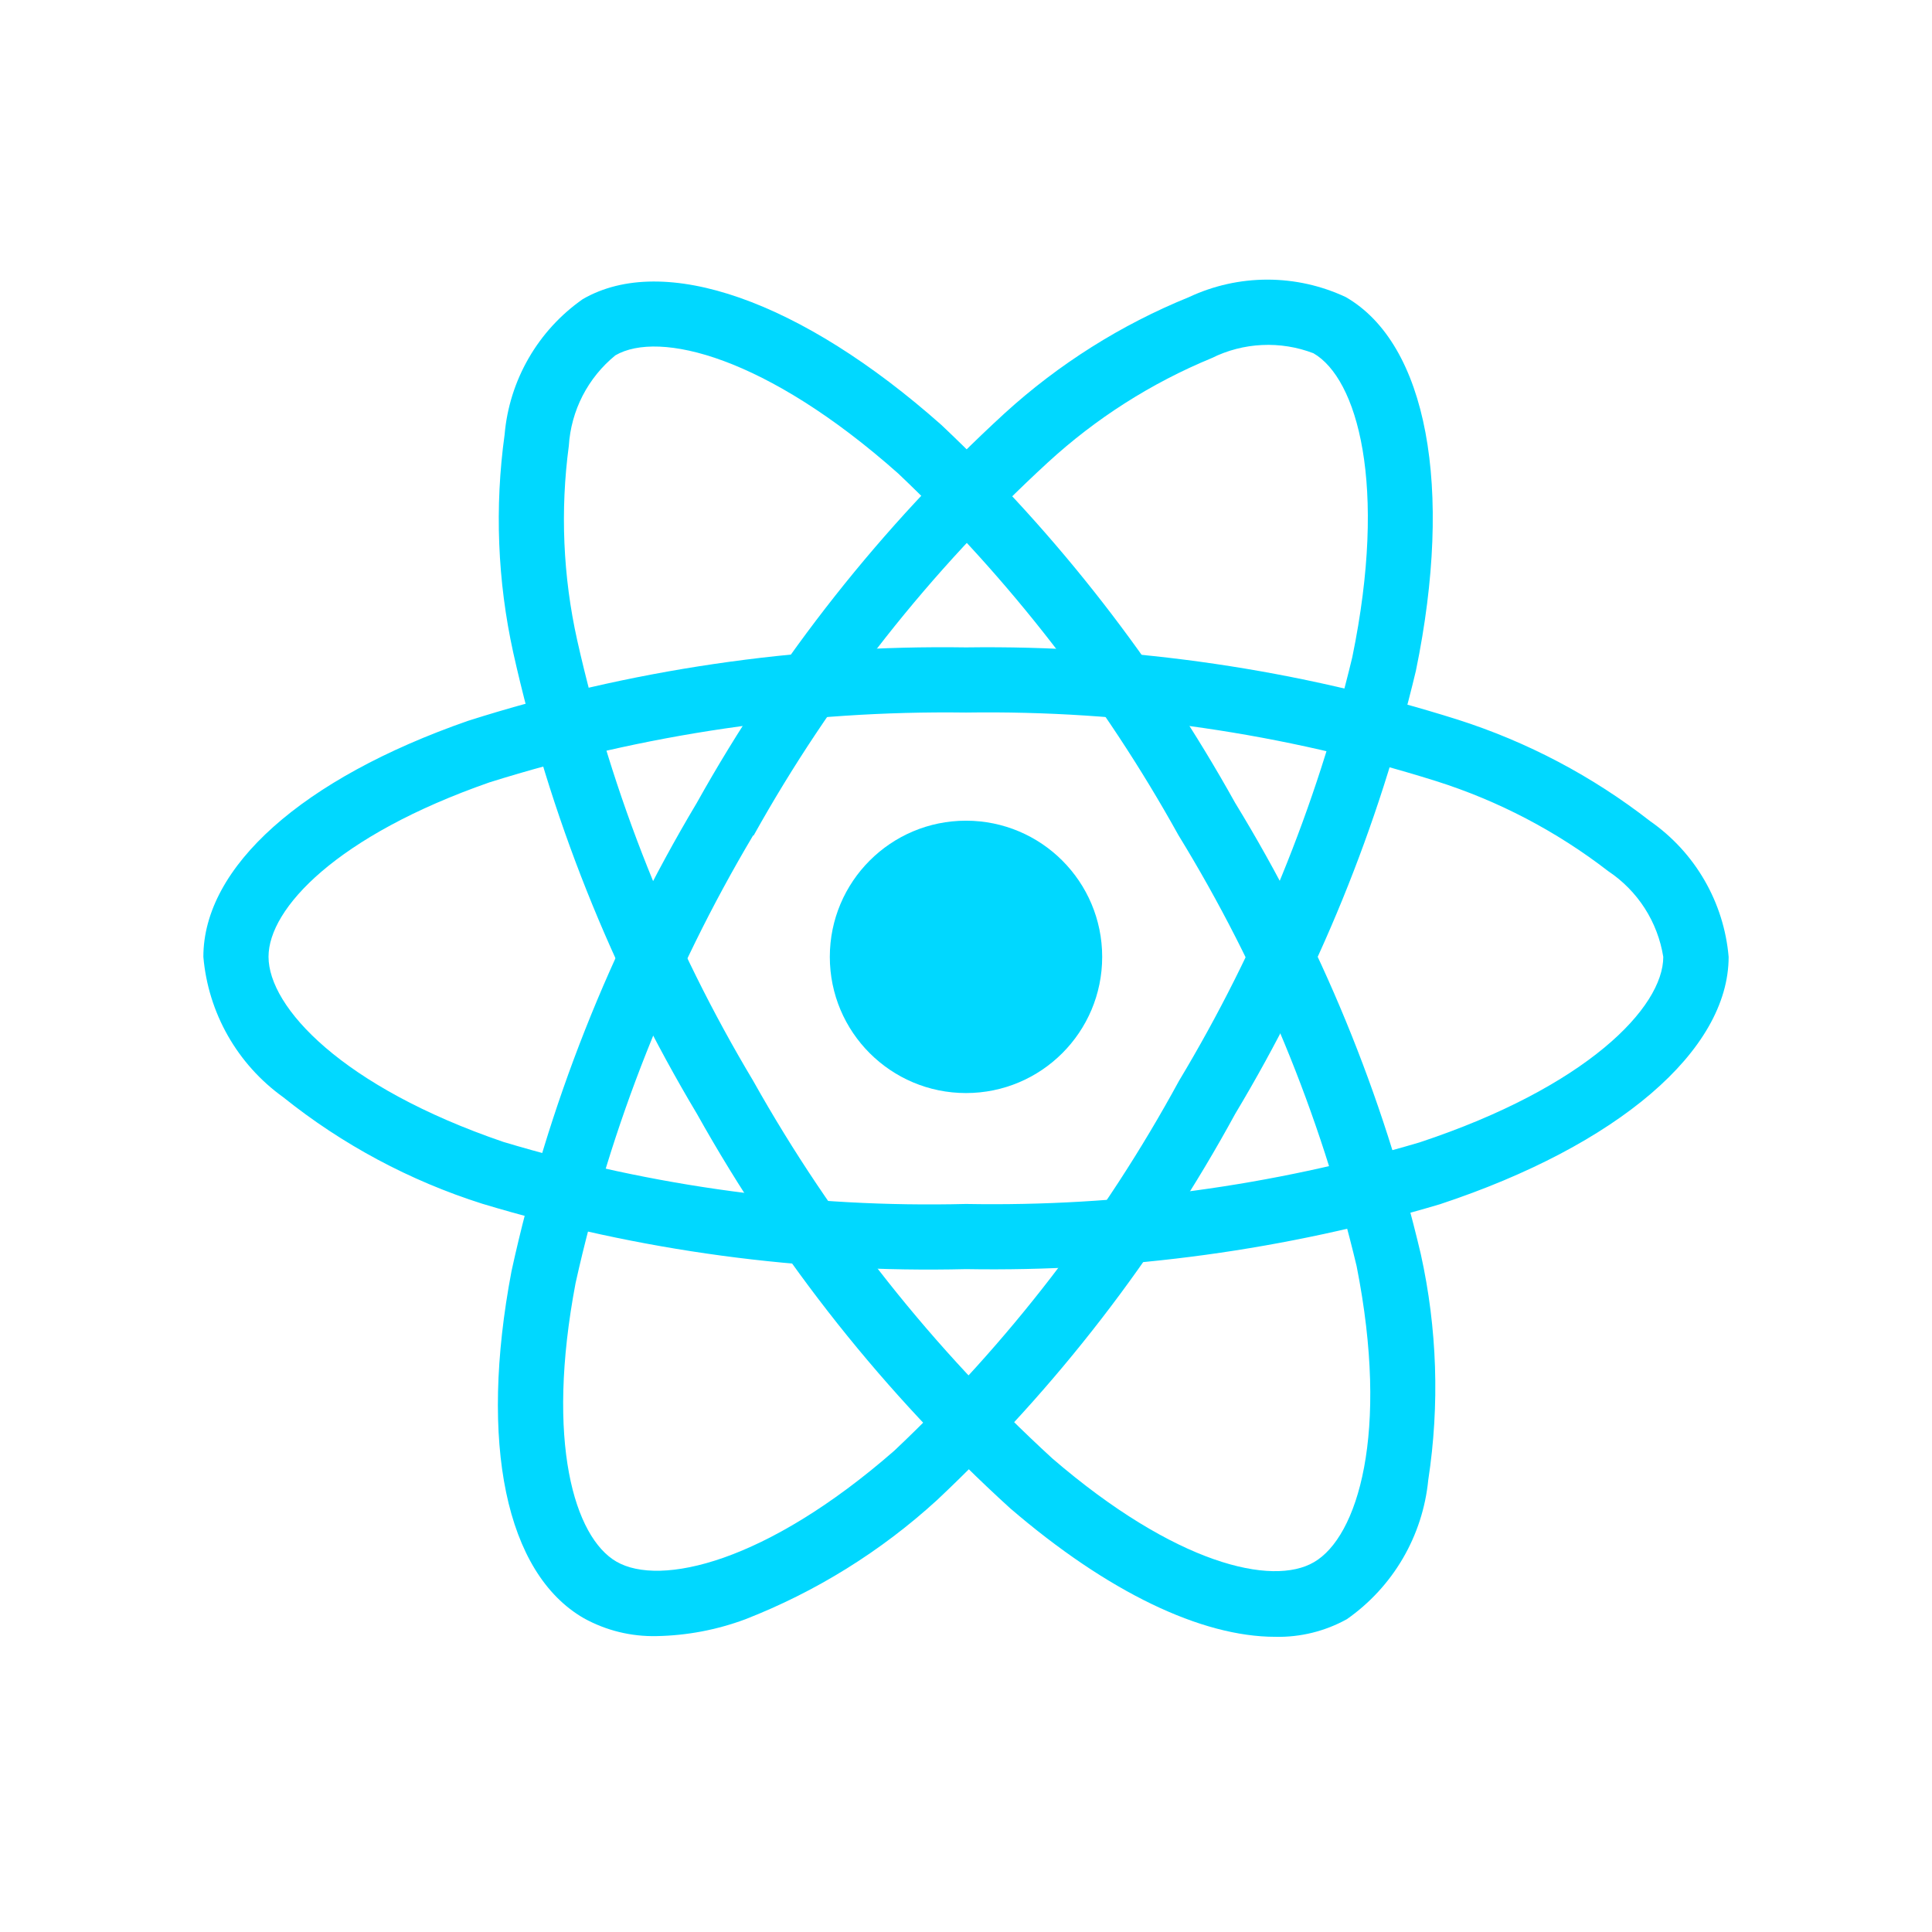 <svg width="76" height="76" viewBox="0 0 76 76" fill="none" xmlns="http://www.w3.org/2000/svg">
<path d="M38 42.998C40.959 42.998 43.357 40.6 43.357 37.641C43.357 34.682 40.959 32.284 38 32.284C35.041 32.284 32.643 34.682 32.643 37.641C32.643 40.6 35.041 42.998 38 42.998Z" fill="#00D8FF"/>
<path d="M38 49.924C31.561 50.08 25.138 49.212 18.971 47.352C16.123 46.449 13.466 45.027 11.135 43.157C10.246 42.518 9.505 41.694 8.964 40.742C8.423 39.79 8.094 38.732 8 37.641C8 34.099 11.891 30.627 18.41 28.356C24.742 26.343 31.357 25.368 38 25.467C44.554 25.376 51.081 26.334 57.333 28.305C60.076 29.179 62.643 30.533 64.914 32.303C65.788 32.912 66.518 33.706 67.051 34.629C67.585 35.551 67.909 36.58 68 37.641C68 41.322 63.65 45.053 56.643 47.372C50.596 49.17 44.308 50.031 38 49.924V49.924ZM38 28.03C31.645 27.945 25.316 28.873 19.252 30.777C13.252 32.871 10.563 35.734 10.563 37.635C10.563 39.623 13.454 42.75 19.801 44.92C25.7 46.69 31.843 47.514 38 47.361C44.035 47.469 50.051 46.652 55.839 44.94C62.429 42.756 65.429 39.625 65.429 37.641C65.32 36.96 65.072 36.309 64.7 35.729C64.327 35.149 63.839 34.652 63.264 34.27C61.232 32.7 58.939 31.5 56.491 30.726C50.51 28.848 44.268 27.938 38 28.03V28.03Z" fill="#00D8FF"/>
<path d="M25.829 64.36C24.829 64.383 23.841 64.141 22.966 63.657C19.897 61.887 18.834 56.783 20.122 50.001C21.542 43.511 24.002 37.292 27.408 31.587C30.602 25.864 34.692 20.689 39.521 16.257C41.65 14.318 44.105 12.77 46.773 11.687C47.738 11.234 48.791 11 49.856 11C50.922 11 51.975 11.234 52.94 11.687C56.131 13.525 57.187 19.157 55.698 26.385C54.234 32.523 51.838 38.401 48.592 43.812C45.51 49.468 41.549 54.599 36.858 59.012C34.652 61.028 32.093 62.618 29.309 63.702C28.194 64.116 27.017 64.339 25.829 64.36V64.36ZM29.628 32.86C26.38 38.323 24.021 44.268 22.642 50.472C21.457 56.719 22.595 60.475 24.249 61.431C25.964 62.423 30.125 61.482 35.178 57.068C39.657 52.84 43.437 47.929 46.379 42.518C49.488 37.344 51.786 31.725 53.195 25.855C54.596 19.052 53.386 14.886 51.667 13.896C51.023 13.649 50.335 13.539 49.646 13.572C48.957 13.604 48.282 13.78 47.664 14.087C45.289 15.067 43.106 16.458 41.214 18.197C36.6 22.441 32.694 27.396 29.643 32.873L29.628 32.86Z" fill="#00D8FF"/>
<path d="M50.165 64.388C47.261 64.388 43.574 62.631 39.734 59.329C34.819 54.857 30.661 49.62 27.419 43.821C24.056 38.195 21.615 32.066 20.189 25.669C19.57 22.854 19.455 19.952 19.85 17.097C19.941 16.038 20.264 15.012 20.795 14.092C21.326 13.171 22.052 12.378 22.923 11.768C26.109 9.923 31.516 11.82 37.034 16.718C41.621 21.051 45.516 26.062 48.584 31.577C51.944 37.072 54.411 43.066 55.891 49.335C56.536 52.252 56.636 55.265 56.184 58.219C56.077 59.308 55.735 60.362 55.183 61.307C54.63 62.252 53.88 63.066 52.983 63.694C52.122 64.171 51.149 64.411 50.165 64.388V64.388ZM29.636 42.531C32.747 48.073 36.719 53.085 41.405 57.379C46.224 61.525 50.047 62.417 51.691 61.45C53.405 60.454 54.669 56.387 53.366 49.806C51.939 43.821 49.573 38.099 46.357 32.854C43.43 27.576 39.712 22.778 35.332 18.625C30.138 14.014 25.925 12.983 24.209 13.977C23.674 14.412 23.235 14.953 22.919 15.566C22.604 16.179 22.419 16.851 22.376 17.539C22.036 20.085 22.147 22.671 22.704 25.178C24.076 31.296 26.417 37.156 29.639 42.535L29.636 42.531Z" fill="#00D8FF"/>
</svg>
